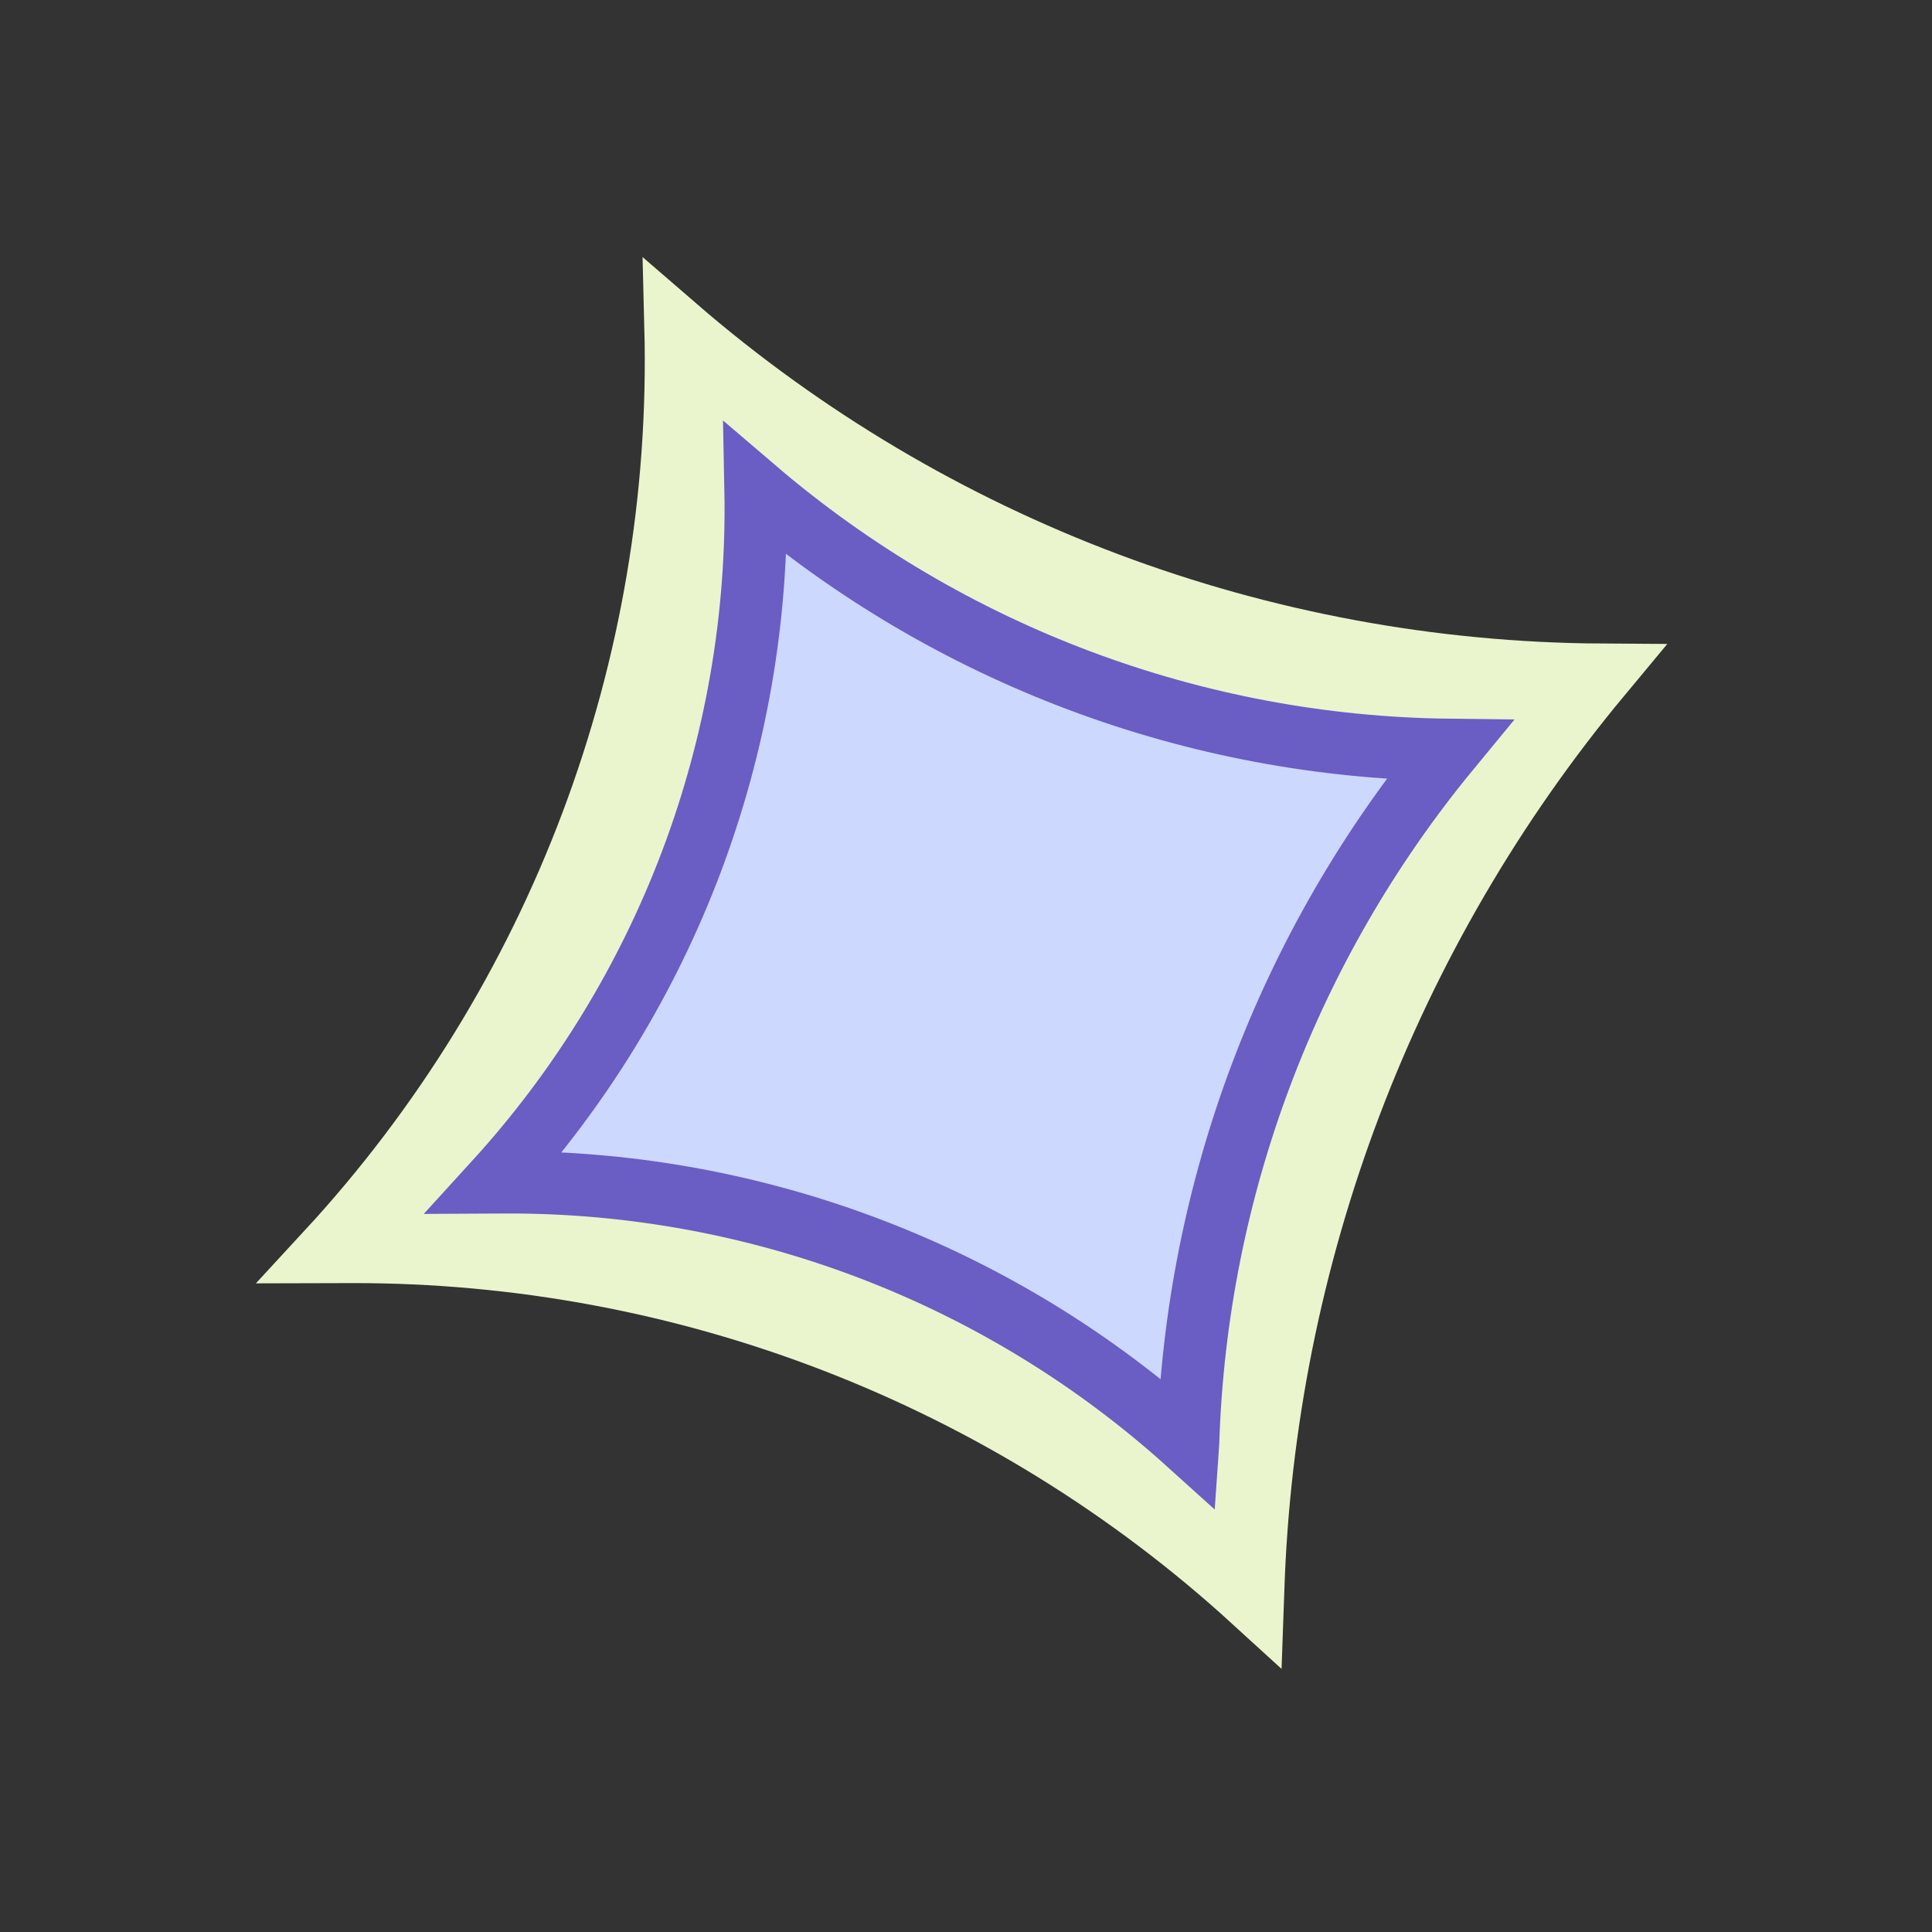 <?xml version="1.0" encoding="UTF-8"?> <svg xmlns="http://www.w3.org/2000/svg" width="31" height="31" viewBox="0 0 31 31" fill="none"><rect x="0" y="0" width="31" height="31" fill="#333333" stroke="none"/> <path d="M25.692 10.826C22.245 14.969 20.277 20.146 20.107 25.54L20.102 25.68C16.154 22.075 10.995 20.077 5.639 20.088L5.251 20.089C8.973 16.058 10.98 10.733 10.839 5.243C14.969 8.814 20.236 10.793 25.692 10.826Z" fill="#EAF5CD" stroke="#EAF5CD"></path> <path d="M23.252 12.032C20.668 15.169 19.192 19.077 19.064 23.147L19.063 23.161C16.071 20.459 12.176 18.962 8.135 18.971L7.938 18.972C10.705 15.939 12.204 11.959 12.123 7.851C15.229 10.507 19.169 11.986 23.252 12.032Z" fill="#CDD8FF" stroke="#6A5DC4"></path> </svg> 
